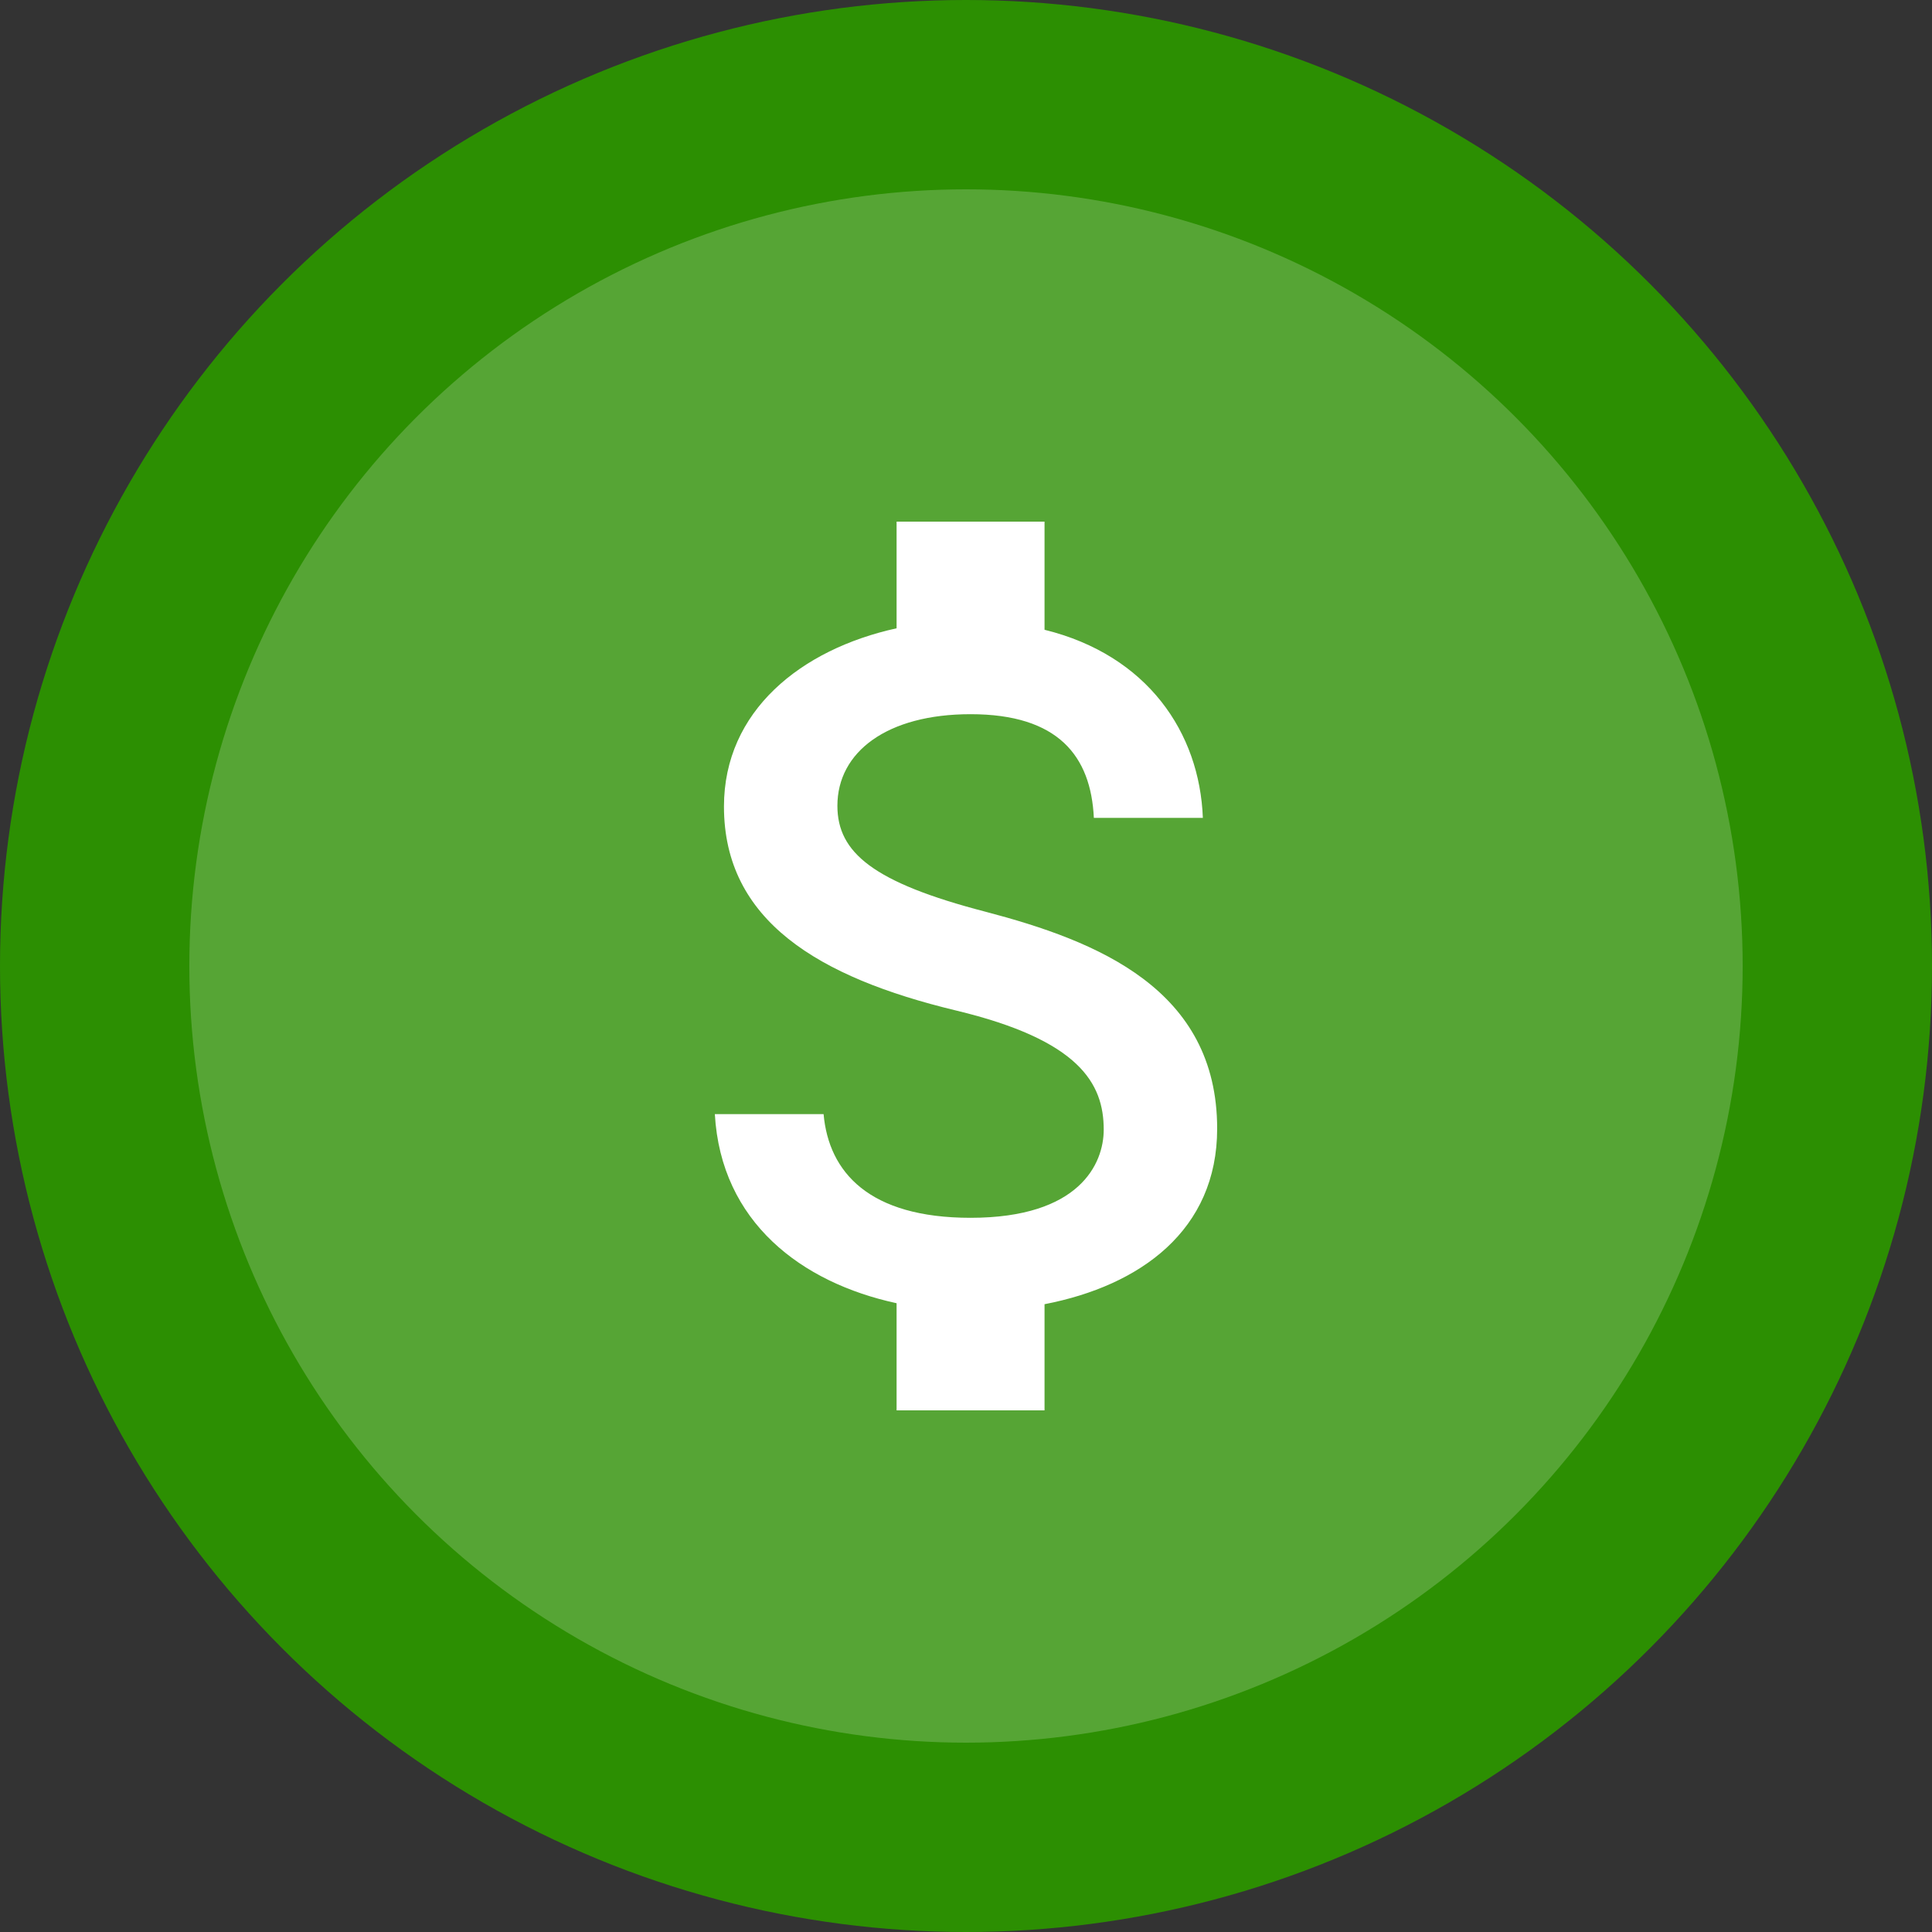 <?xml version="1.0" encoding="UTF-8"?>
<svg width="500px" height="500px" viewBox="0 0 500 500" version="1.1" xmlns="http://www.w3.org/2000/svg" xmlns:xlink="http://www.w3.org/1999/xlink">
    <rect x="0" y="0" width="500" height="500" fill="#333333" stroke="none"/>
    <title>Page 1</title>
    <g id="Page-1" stroke="none" stroke-width="1" fill="none" fill-rule="evenodd">
        <g id="menu-comprar-saldo-seguidores.com.br" fill-rule="nonzero">
            <g id="Group">
                <circle id="Oval" fill="#2C8F02" cx="250" cy="250" r="250"></circle>
                <circle id="Oval" fill="#FFFFFF" opacity="0.2" cx="250" cy="250" r="201"></circle>
            </g>
            <path d="M255.01,235.944 C226.036,228.406 216.718,220.675 216.718,208.536 C216.718,194.608 229.546,184.833 251.181,184.833 C273.9,184.833 282.324,195.694 283.09,211.667 L311.298,211.667 C310.469,189.625 297.003,169.564 270.326,162.983 L270.326,135 L232.035,135 L232.035,162.6 C207.273,168.031 187.361,184.003 187.361,208.728 C187.361,238.244 211.804,252.939 247.351,261.5 C279.325,269.167 285.643,280.347 285.643,292.358 C285.643,301.111 279.453,315.167 251.181,315.167 C224.887,315.167 214.485,303.347 213.144,288.333 L185,288.333 C186.595,316.317 207.464,331.969 232.035,337.272 L232.035,365 L270.326,365 L270.326,337.528 C295.152,332.736 315,318.361 315,292.103 C315,255.942 283.984,243.547 255.01,235.944 Z" id="Path" fill="#FFFFFF"></path>
        </g>
    </g>
</svg>